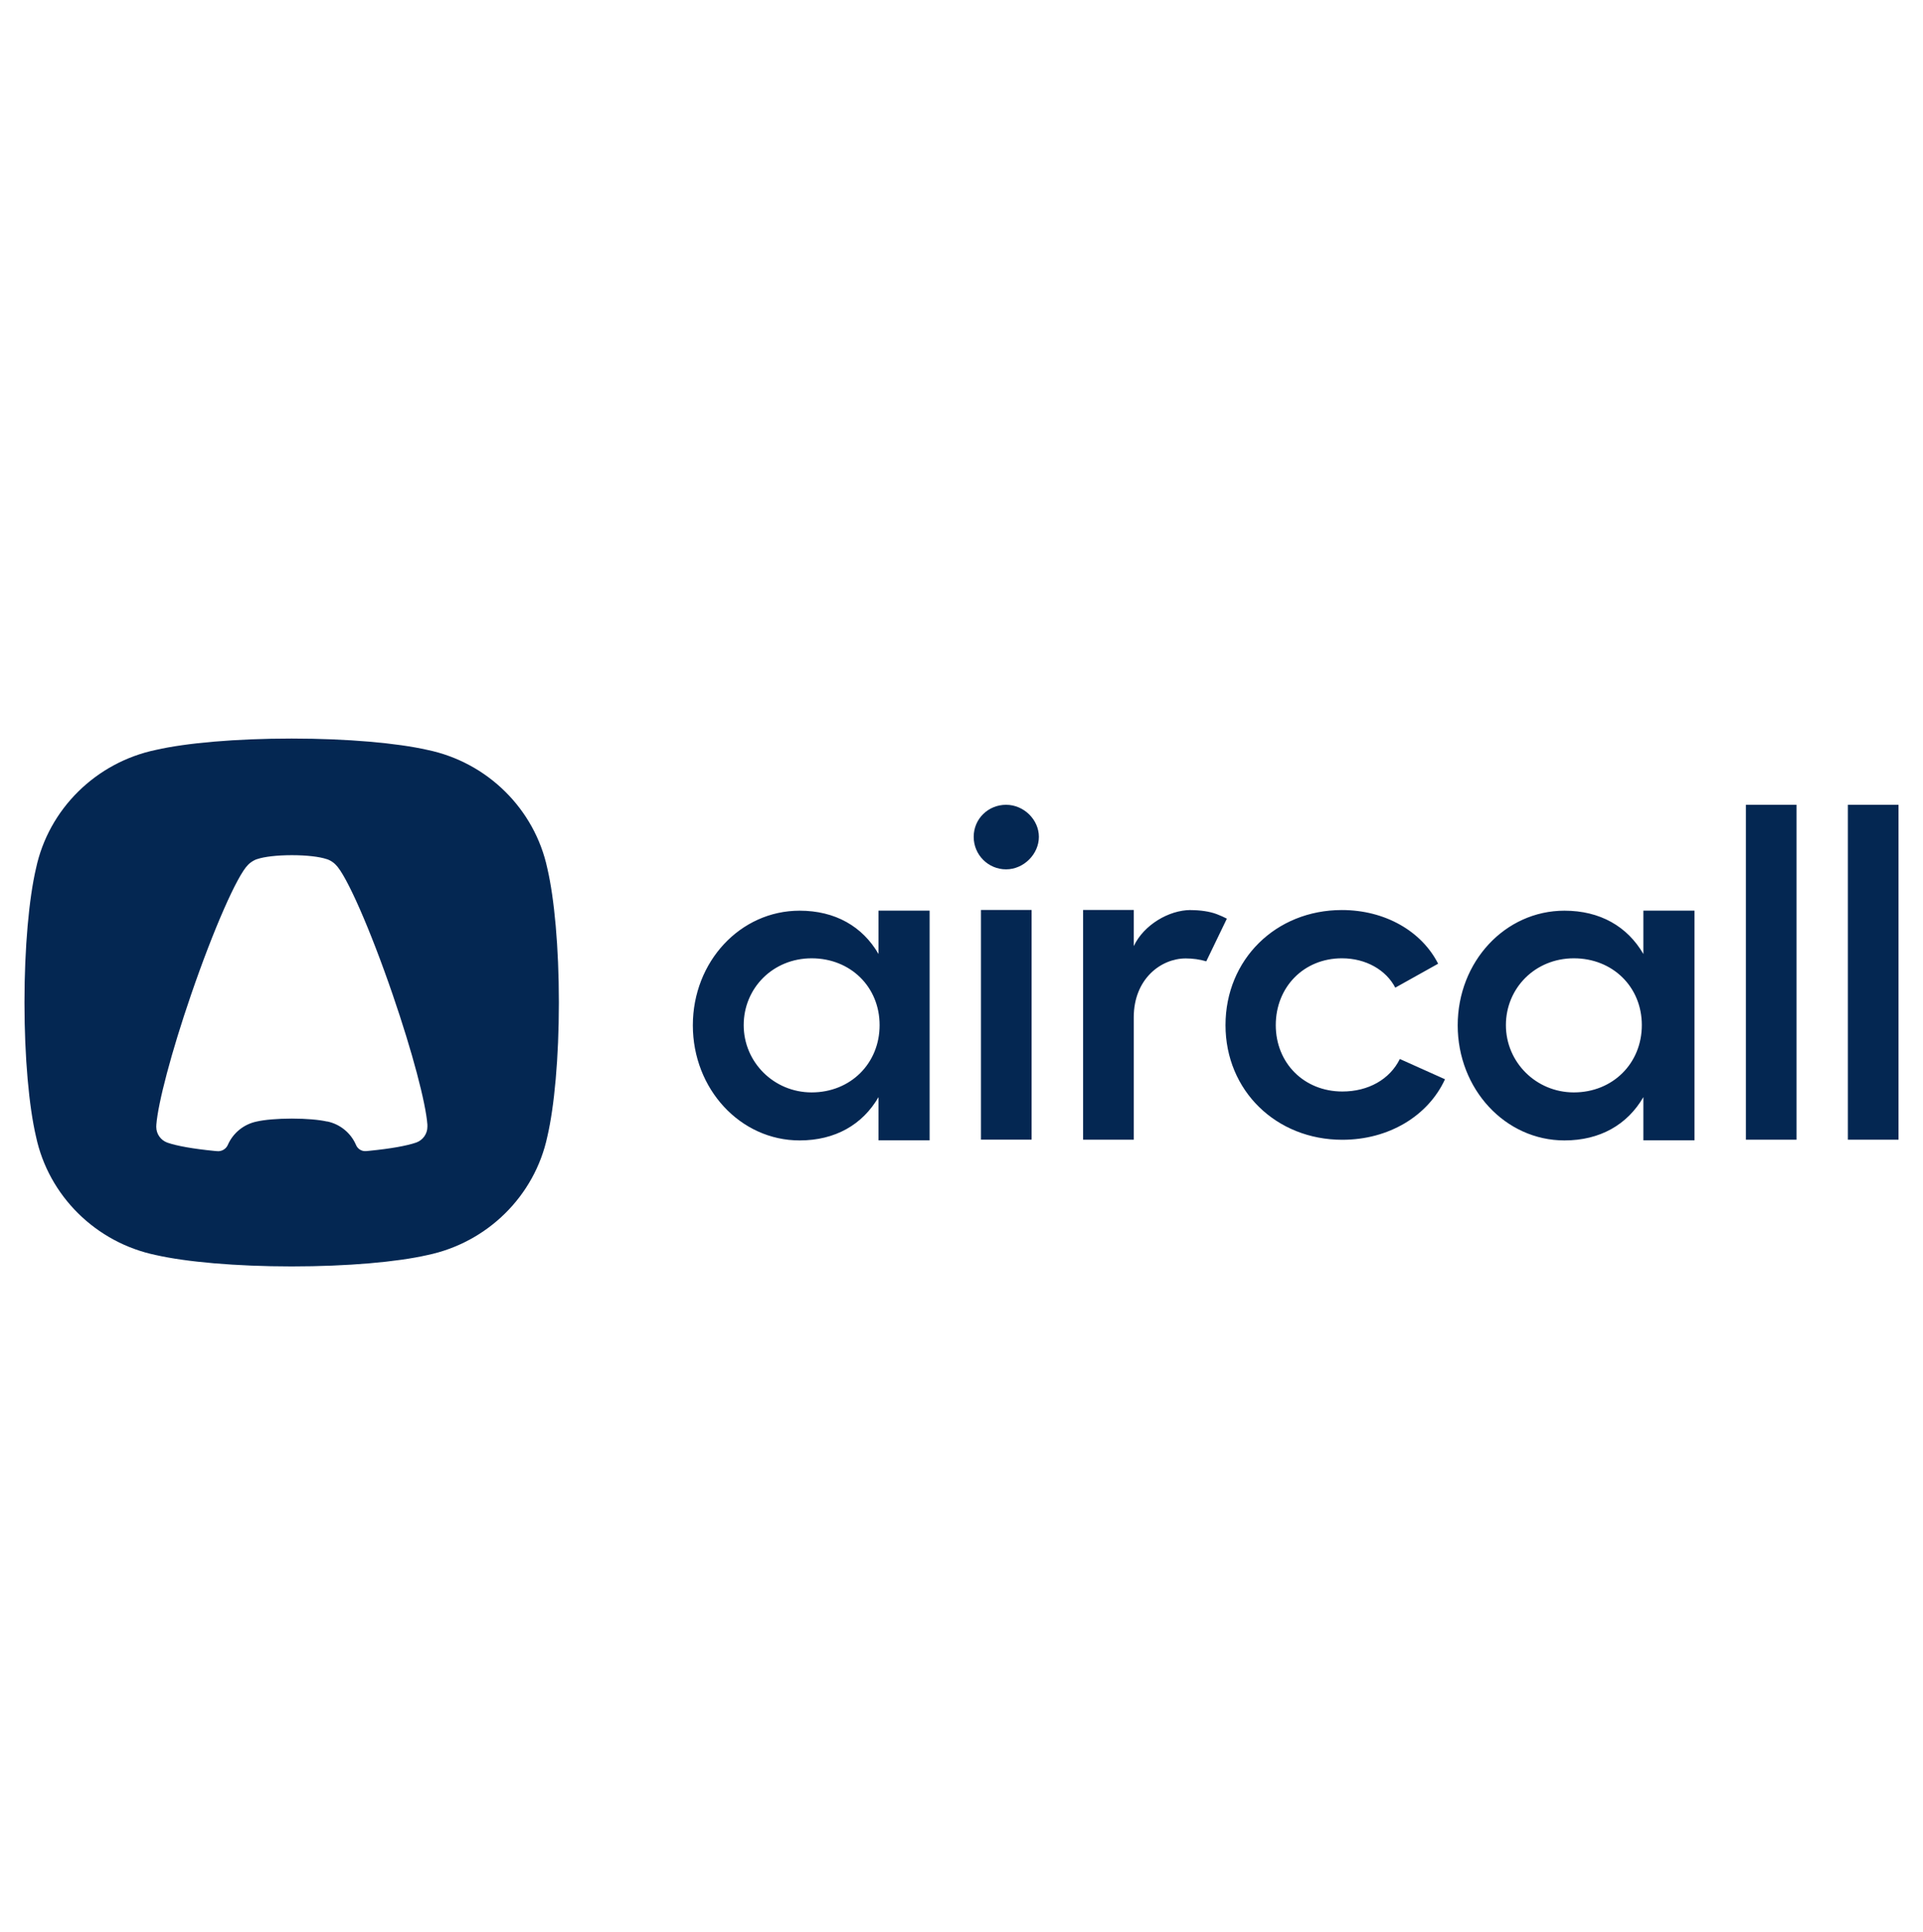 <?xml version="1.0" encoding="UTF-8"?>
<svg id="Layer_1" data-name="Layer 1" xmlns="http://www.w3.org/2000/svg" viewBox="0 0 2589.83 2600.95">
  <path d="M392.81,994.38c75.4,0,142.14,6.07,182.7,15.25,80.95,16.73,144.65,79.74,161.64,159.65,9.36,40.04,15.51,106,15.51,180.45s-6.15,140.41-15.51,180.45c-16.99,79.91-80.69,142.83-161.64,159.65-40.56,9.27-107.3,15.25-182.7,15.25s-142.14-6.07-182.7-15.25c-80.95-16.73-144.65-79.74-161.64-159.65-9.36-40.04-15.51-106-15.51-180.45s6.15-140.41,15.51-180.45c16.99-79.91,80.78-142.83,161.64-159.65,40.56-9.27,107.3-15.25,182.7-15.25ZM440.57,1509.89c17.68,3.64,32.15,15.77,39,31.89,2.25,5.29,7.71,8.58,13.52,8.06,1.73-.17,3.21-.26,4.42-.43,28.17-2.77,50.36-6.67,63.27-11.18h0c8.67-3.21,14.82-11.53,14.82-21.15v-2.86c-2.17-29.12-20.02-97.24-46.72-174.99-30.51-88.92-62.32-160.86-76.7-174.9h0c-2.25-2.34-4.94-4.33-7.8-5.81-1.13-.61-2.6-1.3-4.33-1.82h-.17c-9.45-3.21-26.78-5.29-46.8-5.29s-37.27,2.08-46.72,5.29h-.17c-1.73.61-3.21,1.21-4.33,1.91-2.95,1.56-5.55,3.47-7.89,5.89-14.39,14.04-46.2,85.98-76.7,174.9-26.69,77.74-44.46,145.87-46.72,174.99v.95s0,.78-.09,1.21v.69c0,9.71,6.15,17.94,14.82,21.15h0c12.91,4.51,35.1,8.41,63.36,11.18,1.13.09,2.43.26,3.9.35,6.07.52,11.79-2.86,14.21-8.32,6.93-15.95,21.32-27.91,38.83-31.55,10.57-2.43,27.91-3.99,47.5-3.99s37.01,1.56,47.5,3.99v-.17Z" style="fill: #042752; fill-rule: evenodd;"/>
  <path d="M1183.15,1226.05h68.82v309.24h-68.82v-58.16c-21.49,37.09-58.33,58.33-106.26,58.33-79.91,0-143.79-69.25-143.79-154.97s63.88-154.36,143.79-154.36c47.93,0,84.76,21.23,106.26,58.33v-58.5.09ZM2213.23,1226.05h68.82v309.24h-68.82v-58.16c-21.49,37.09-58.33,58.33-106.26,58.33-79.91,0-143.79-69.25-143.79-154.97s63.88-154.36,143.79-154.36c47.93,0,84.76,21.23,106.26,58.33v-58.5.09ZM1093.1,1470.8c52.26,0,91.52-38.91,91.52-90.57s-39.35-89.96-91.52-89.96-91.52,40.13-91.52,89.96,40.56,90.57,91.52,90.57ZM2119.62,1470.8c52.18,0,91.52-38.91,91.52-90.57s-39.35-89.96-91.52-89.96-91.52,40.13-91.52,89.96,40.56,90.57,91.52,90.57ZM1354.93,1083.56c23.92,0,44.2,20.02,44.2,43.16s-20.28,43.77-44.2,43.77-43.59-19.41-43.59-43.77,19.67-43.16,43.59-43.16ZM1321.13,1225.18h68.21v309.24h-68.21v-309.24ZM1603.59,1225.35c13.17,0,25.74,1.91,34.93,5.37,5.37,1.99,10.14,4.25,13.78,6.15l-27.73,57.46c-8.75-2.6-18.2-3.9-27.65-3.9-33.19,0-70.03,27.3-70.03,79.56v164.5h-68.21v-309.33h68.21v48.71c13.52-28.6,47.32-48.62,76.79-48.62l-.09.09ZM1946.02,1453.21c-22.71,49.23-75.58,81.38-138.24,81.38-89.1,0-157.31-66.22-157.31-154.36s67.6-154.97,156.7-154.97c58.33,0,107.47,28.6,129.66,72.28l-57.72,32.24c-12.31-23.66-39.35-39.52-71.85-39.52-51.57,0-89.1,38.91-89.1,89.96s38.05,89.36,89.7,89.36c35.01,0,63.88-16.38,77.4-43.77l60.84,27.3-.09.09ZM2419.5,1083.56v450.94h-68.21v-450.94h68.21ZM2556.87,1083.56v450.94h-68.21v-450.94h68.21Z" style="fill: #042752; fill-rule: evenodd;"/>
</svg>